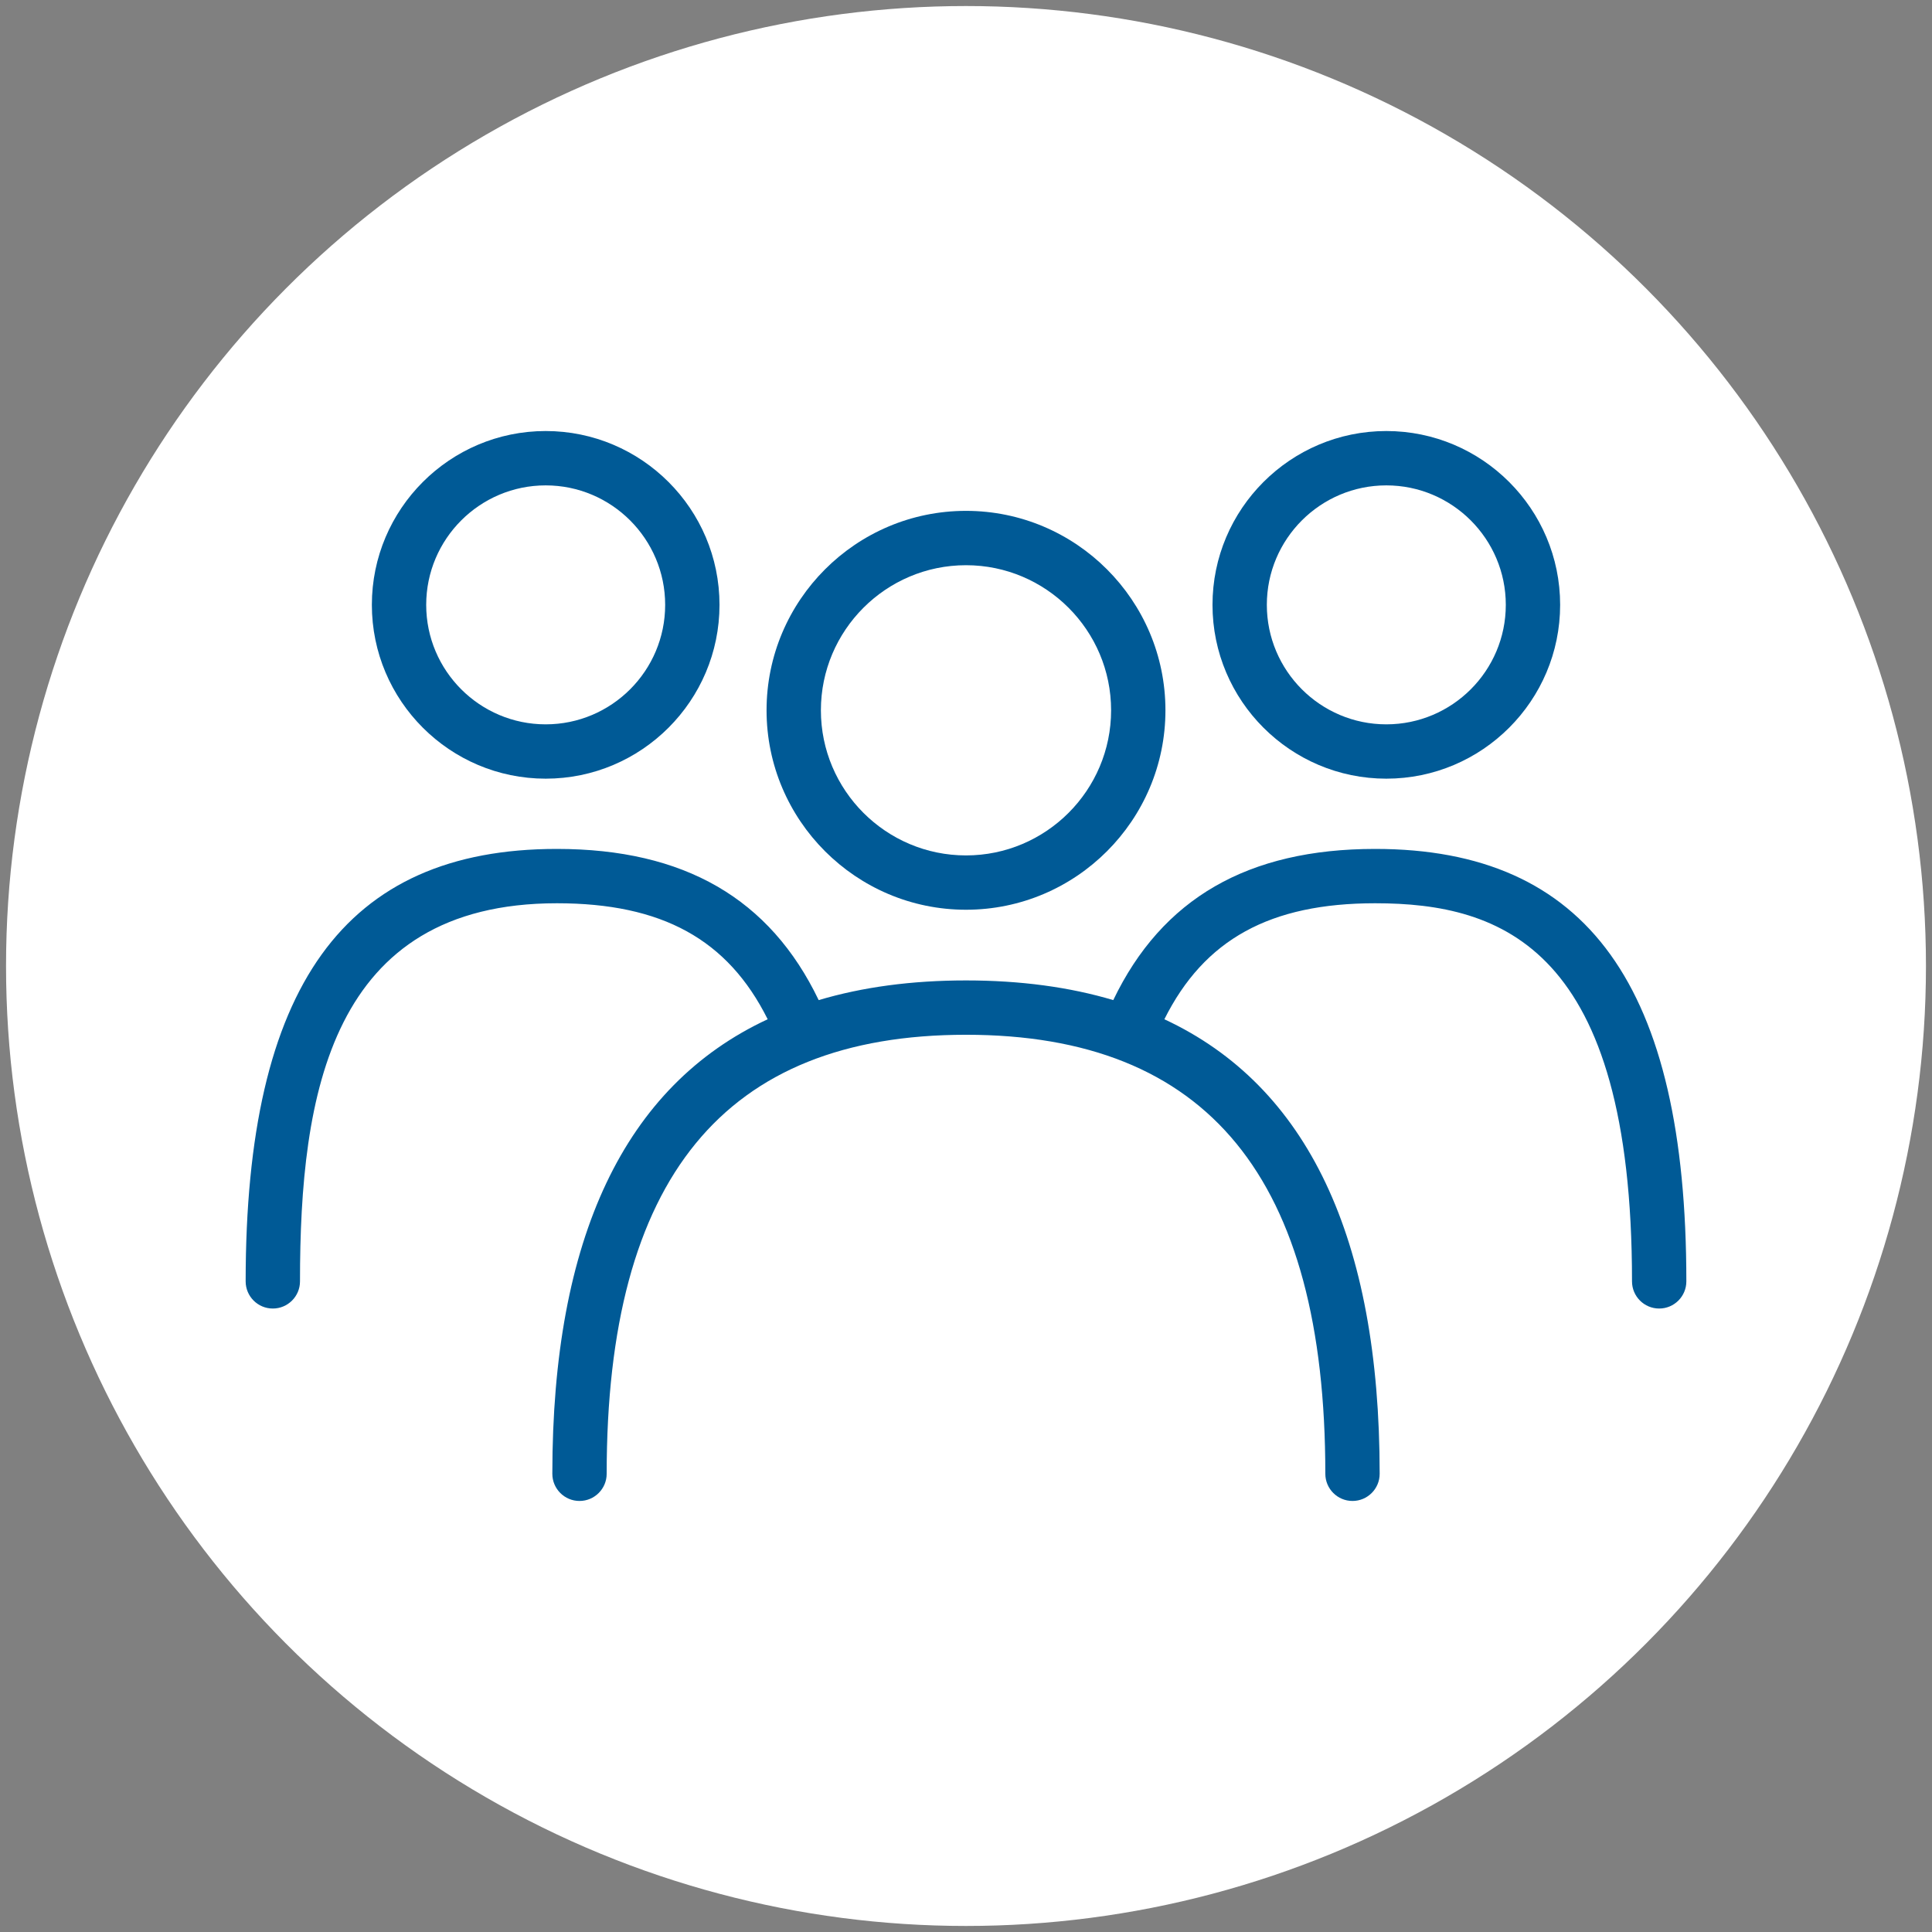 <?xml version="1.0" encoding="UTF-8"?>
<svg xmlns="http://www.w3.org/2000/svg" viewBox="0 0 160 160">
  <rect x="0" y="0" width="160" height="160" fill="#808080" stroke="none"/>
  <g id="Layer_2" data-name="Layer 2">
    <circle cx="80" cy="80" r="79.5" style="fill: #fff;"/>
  </g>
  <g id="Layer_1" data-name="Layer 1">
    <g>
      <path d="M80,75.341c9.107,0,16.517-7.409,16.517-16.517s-7.409-16.517-16.517-16.517-16.517,7.409-16.517,16.517,7.409,16.517,16.517,16.517ZM80,46.808c6.626,0,12.017,5.391,12.017,12.017s-5.391,12.017-12.017,12.017-12.017-5.391-12.017-12.017,5.391-12.017,12.017-12.017Z" style="fill: #005a96;"/>
      <path d="M45.191,64.486c7.938,0,14.395-6.458,14.395-14.395s-6.457-14.395-14.395-14.395-14.395,6.458-14.395,14.395,6.457,14.395,14.395,14.395ZM45.191,40.197c5.456,0,9.895,4.438,9.895,9.895s-4.438,9.895-9.895,9.895-9.895-4.438-9.895-9.895,4.438-9.895,9.895-9.895Z" style="fill: #005a96;"/>
      <path d="M113.884,70.304c-10.539,0-17.648,4.104-21.688,12.52-3.625-1.079-7.686-1.629-12.196-1.629s-8.574.551-12.2,1.63c-4.04-8.415-11.144-12.521-21.684-12.521-17.583,0-25.772,11.38-25.772,35.813,0,1.242,1.008,2.25,2.25,2.25s2.25-1.008,2.25-2.25c0-15.484,2.527-31.313,21.272-31.313,8.698,0,14.149,2.979,17.46,9.606-11.848,5.515-17.834,18.109-17.834,37.643,0,1.242,1.008,2.25,2.25,2.25s2.25-1.008,2.25-2.25c0-24.466,9.733-36.358,29.758-36.358s29.758,11.893,29.758,36.358c0,1.242,1.008,2.25,2.25,2.25s2.25-1.008,2.25-2.25c0-19.533-5.985-32.126-17.83-37.642,3.31-6.623,8.765-9.607,17.456-9.607,10.52,0,21.272,3.72,21.272,31.313,0,1.242,1.008,2.25,2.25,2.25s2.25-1.008,2.25-2.25c0-24.434-8.189-35.813-25.772-35.813Z" style="fill: #005a96;"/>
      <path d="M114.809,64.486c7.938,0,14.395-6.458,14.395-14.395s-6.457-14.395-14.395-14.395-14.395,6.458-14.395,14.395,6.457,14.395,14.395,14.395ZM114.809,40.197c5.456,0,9.895,4.438,9.895,9.895s-4.438,9.895-9.895,9.895-9.895-4.438-9.895-9.895,4.438-9.895,9.895-9.895Z" style="fill: #005a96;"/>
    </g>
  </g>
</svg>